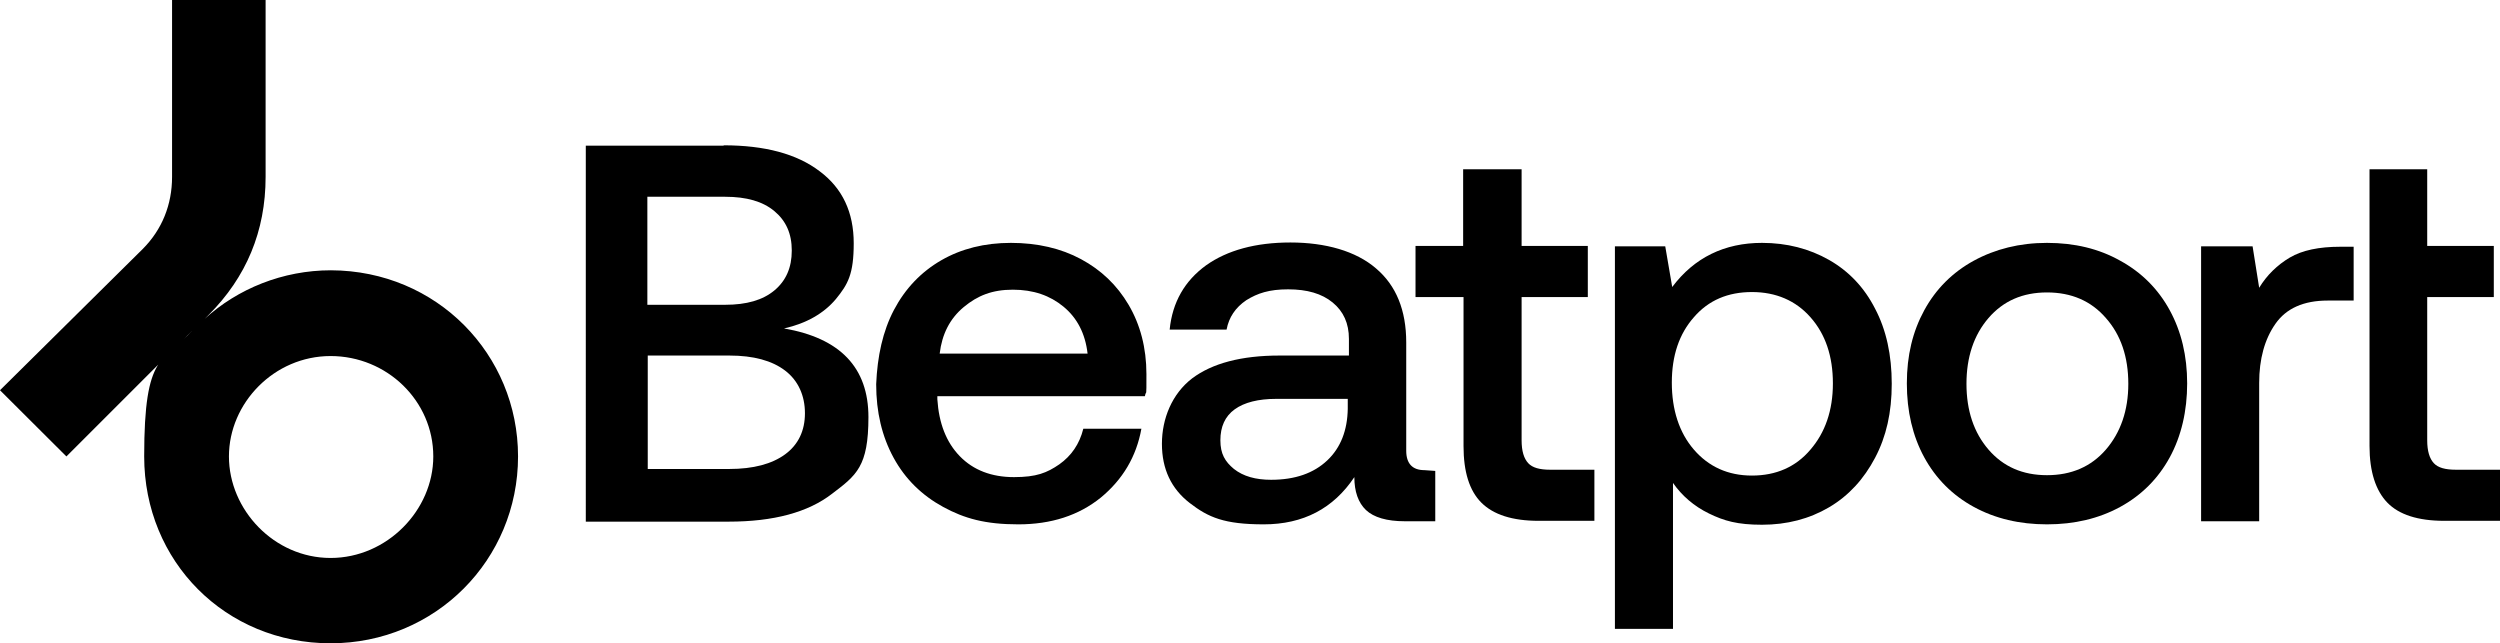 <?xml version="1.0" encoding="UTF-8"?><svg id="Layer_1" xmlns="http://www.w3.org/2000/svg" viewBox="0 0 645.7 166.15"><g id="Layer_1-2"><path d="M186.9,37.53c10.6,0,18.9,2.2,24.8,6.7,5.9,4.4,8.8,10.6,8.8,18.6s-1.5,10.6-4.6,14.4c-3.1,3.7-7.6,6.3-13.4,7.6,14.5,2.5,21.8,10.1,21.8,22.9s-3.1,15-9.4,19.8c-6.2,4.8-15.1,7.2-26.7,7.2h-36.9V37.62h35.6v-.1ZM167.2,78.72h20.1c5.5,0,9.7-1.2,12.7-3.7s4.5-5.9,4.5-10.3-1.5-7.7-4.5-10.2-7.2-3.7-12.7-3.7h-20.1v27.9h0ZM167.2,121.13h21.1c6.3,0,11.1-1.3,14.5-3.8s5.1-6.1,5.1-10.6-1.7-8.4-5.1-11c-3.4-2.6-8.2-3.9-14.4-3.9h-21.1v29.3h-.1Z"/><path d="M230.9,80.03c2.9-5.5,7-9.8,12.2-12.8s11.2-4.5,18-4.5,12.9,1.4,18.1,4.2,9.3,6.7,12.3,11.8c3,5.1,4.6,11.1,4.6,17.9s0,3.7-.4,5.7h-53.6v.8c.4,6.2,2.3,11.1,5.8,14.7,3.5,3.6,8.2,5.4,14,5.4s8.5-1.1,11.7-3.3c3.1-2.2,5.2-5.2,6.2-9.2h15c-1.3,7.2-4.8,13.1-10.5,17.8-5.7,4.6-12.8,6.9-21.3,6.9s-13.9-1.5-19.4-4.5-9.8-7.2-12.8-12.7-4.5-11.8-4.5-19c.3-7.2,1.7-13.7,4.6-19.2h0ZM280.9,91.32c-.6-5.2-2.7-9.2-6.2-12.1s-7.8-4.4-13.1-4.4-9.1,1.5-12.7,4.5-5.6,7-6.2,12h38.2Z"/><path d="M370.7,121.63v13h-7.9c-4.6,0-8-1-10-2.9s-3-4.8-3-8.5c-5.4,8.1-13.2,12.2-23.4,12.2s-14.3-1.8-19.1-5.5-7.2-8.8-7.2-15.3,2.6-12.9,7.8-16.9c5.2-3.9,12.7-5.9,22.6-5.9h17.9v-4.3c0-4-1.4-7.1-4.2-9.4-2.8-2.3-6.6-3.4-11.5-3.4s-7.9,1-10.8,2.8c-2.8,1.9-4.5,4.4-5.1,7.6h-14.7c.7-7.1,3.9-12.6,9.4-16.6,5.5-3.9,12.8-5.9,21.8-5.9s16.9,2.2,22.1,6.7c5.2,4.4,7.8,10.8,7.8,19.1v28c0,3.3,1.6,5,4.7,5l2.8.2h0ZM348.2,103.02h-18.6c-4.6,0-8.2.9-10.7,2.7s-3.7,4.5-3.7,8,1.2,5.5,3.5,7.4c2.4,1.9,5.6,2.8,9.6,2.8,6.2,0,11-1.7,14.5-5s5.2-7.8,5.3-13.3v-2.6h.1Z"/><path d="M377.9,76.72h-12.3v-13.2h12.3v-19.8h15.1v19.8h17.1v13.2h-17.1v37c0,2.8.6,4.7,1.7,5.9s3,1.7,5.7,1.7h11.4v13.2h-14.4c-6.8,0-11.7-1.6-14.8-4.7-3.1-3.1-4.6-8-4.6-14.6v-38.5h-.1Z"/><path d="M472.4,67.13c5.1,2.9,9.1,7.1,11.9,12.6,2.9,5.5,4.3,12,4.3,19.4s-1.4,13.6-4.3,19.1-6.8,9.8-11.9,12.8-10.9,4.5-17.3,4.5-9.8-1-13.7-2.9-7-4.6-9.3-7.9v37.7h-15V63.63h13l1.8,10.5c5.7-7.6,13.5-11.4,23.2-11.4,6.4,0,12.2,1.5,17.3,4.4h0ZM467.6,116.13c3.8-4.4,5.8-10.1,5.8-17.1s-1.9-12.7-5.8-17.1c-3.8-4.3-8.9-6.5-15.1-6.5s-11.2,2.1-15,6.5c-3.8,4.3-5.7,9.9-5.7,16.9s1.9,12.9,5.7,17.3c3.8,4.4,8.8,6.7,15,6.7s11.3-2.2,15.1-6.7Z"/><path d="M509.8,130.93c-5.5-3-9.8-7.3-12.8-12.8s-4.5-11.9-4.5-19.1,1.5-13.4,4.5-18.9,7.3-9.8,12.8-12.8,11.8-4.6,18.9-4.6,13.4,1.5,18.9,4.6c5.5,3,9.8,7.3,12.8,12.8,3,5.5,4.5,11.8,4.5,18.9s-1.5,13.6-4.5,19.1-7.3,9.8-12.8,12.8-11.8,4.5-18.9,4.5-13.4-1.5-18.9-4.5ZM543.9,116.13c3.8-4.4,5.8-10.1,5.8-17s-1.9-12.6-5.8-17c-3.8-4.4-8.9-6.6-15.2-6.6s-11.3,2.2-15.1,6.6c-3.8,4.4-5.7,10.1-5.7,17s1.9,12.6,5.7,17,8.8,6.6,15.1,6.6,11.4-2.2,15.2-6.6Z"/><path d="M607.9,63.63v14h-6.7c-6.2,0-10.7,2-13.5,6s-4.2,9.1-4.2,15.3v35.7h-15V63.63h13.3l1.7,10.7c2-3.3,4.7-5.9,7.9-7.8s7.6-2.8,13-2.8h3.5v-.1Z"/><path d="M611.9,43.72h15v19.8h17.2v13.2h-17.2v37c0,2.8.6,4.7,1.7,5.9s3,1.7,5.7,1.7h11.4v13.2h-14.4c-6.8,0-11.7-1.6-14.7-4.7-3-3.1-4.6-8-4.6-14.6V43.72h-.1Z"/><path d="M133.8,117.89c0,26.69-21.32,48.26-48.42,48.26s-48.14-21.09-48.14-48.26,4.83-24.13,12.6-32.68l-32.69,32.68L0,100.79l36.86-36.48c5.02-5.03,7.58-11.49,7.58-18.62V0h24.16v45.69c0,14.06-5.02,25.93-14.69,35.62l-1.04,1.04c8.53-7.79,20.18-12.54,32.6-12.54,27.39.09,48.33,21.75,48.33,48.07h0ZM111.91,117.89c0-14.34-11.94-25.93-26.53-25.93s-26.25,12.16-26.25,25.93,11.66,26.22,26.25,26.22,26.53-12.35,26.53-26.22Z"/></g></svg>